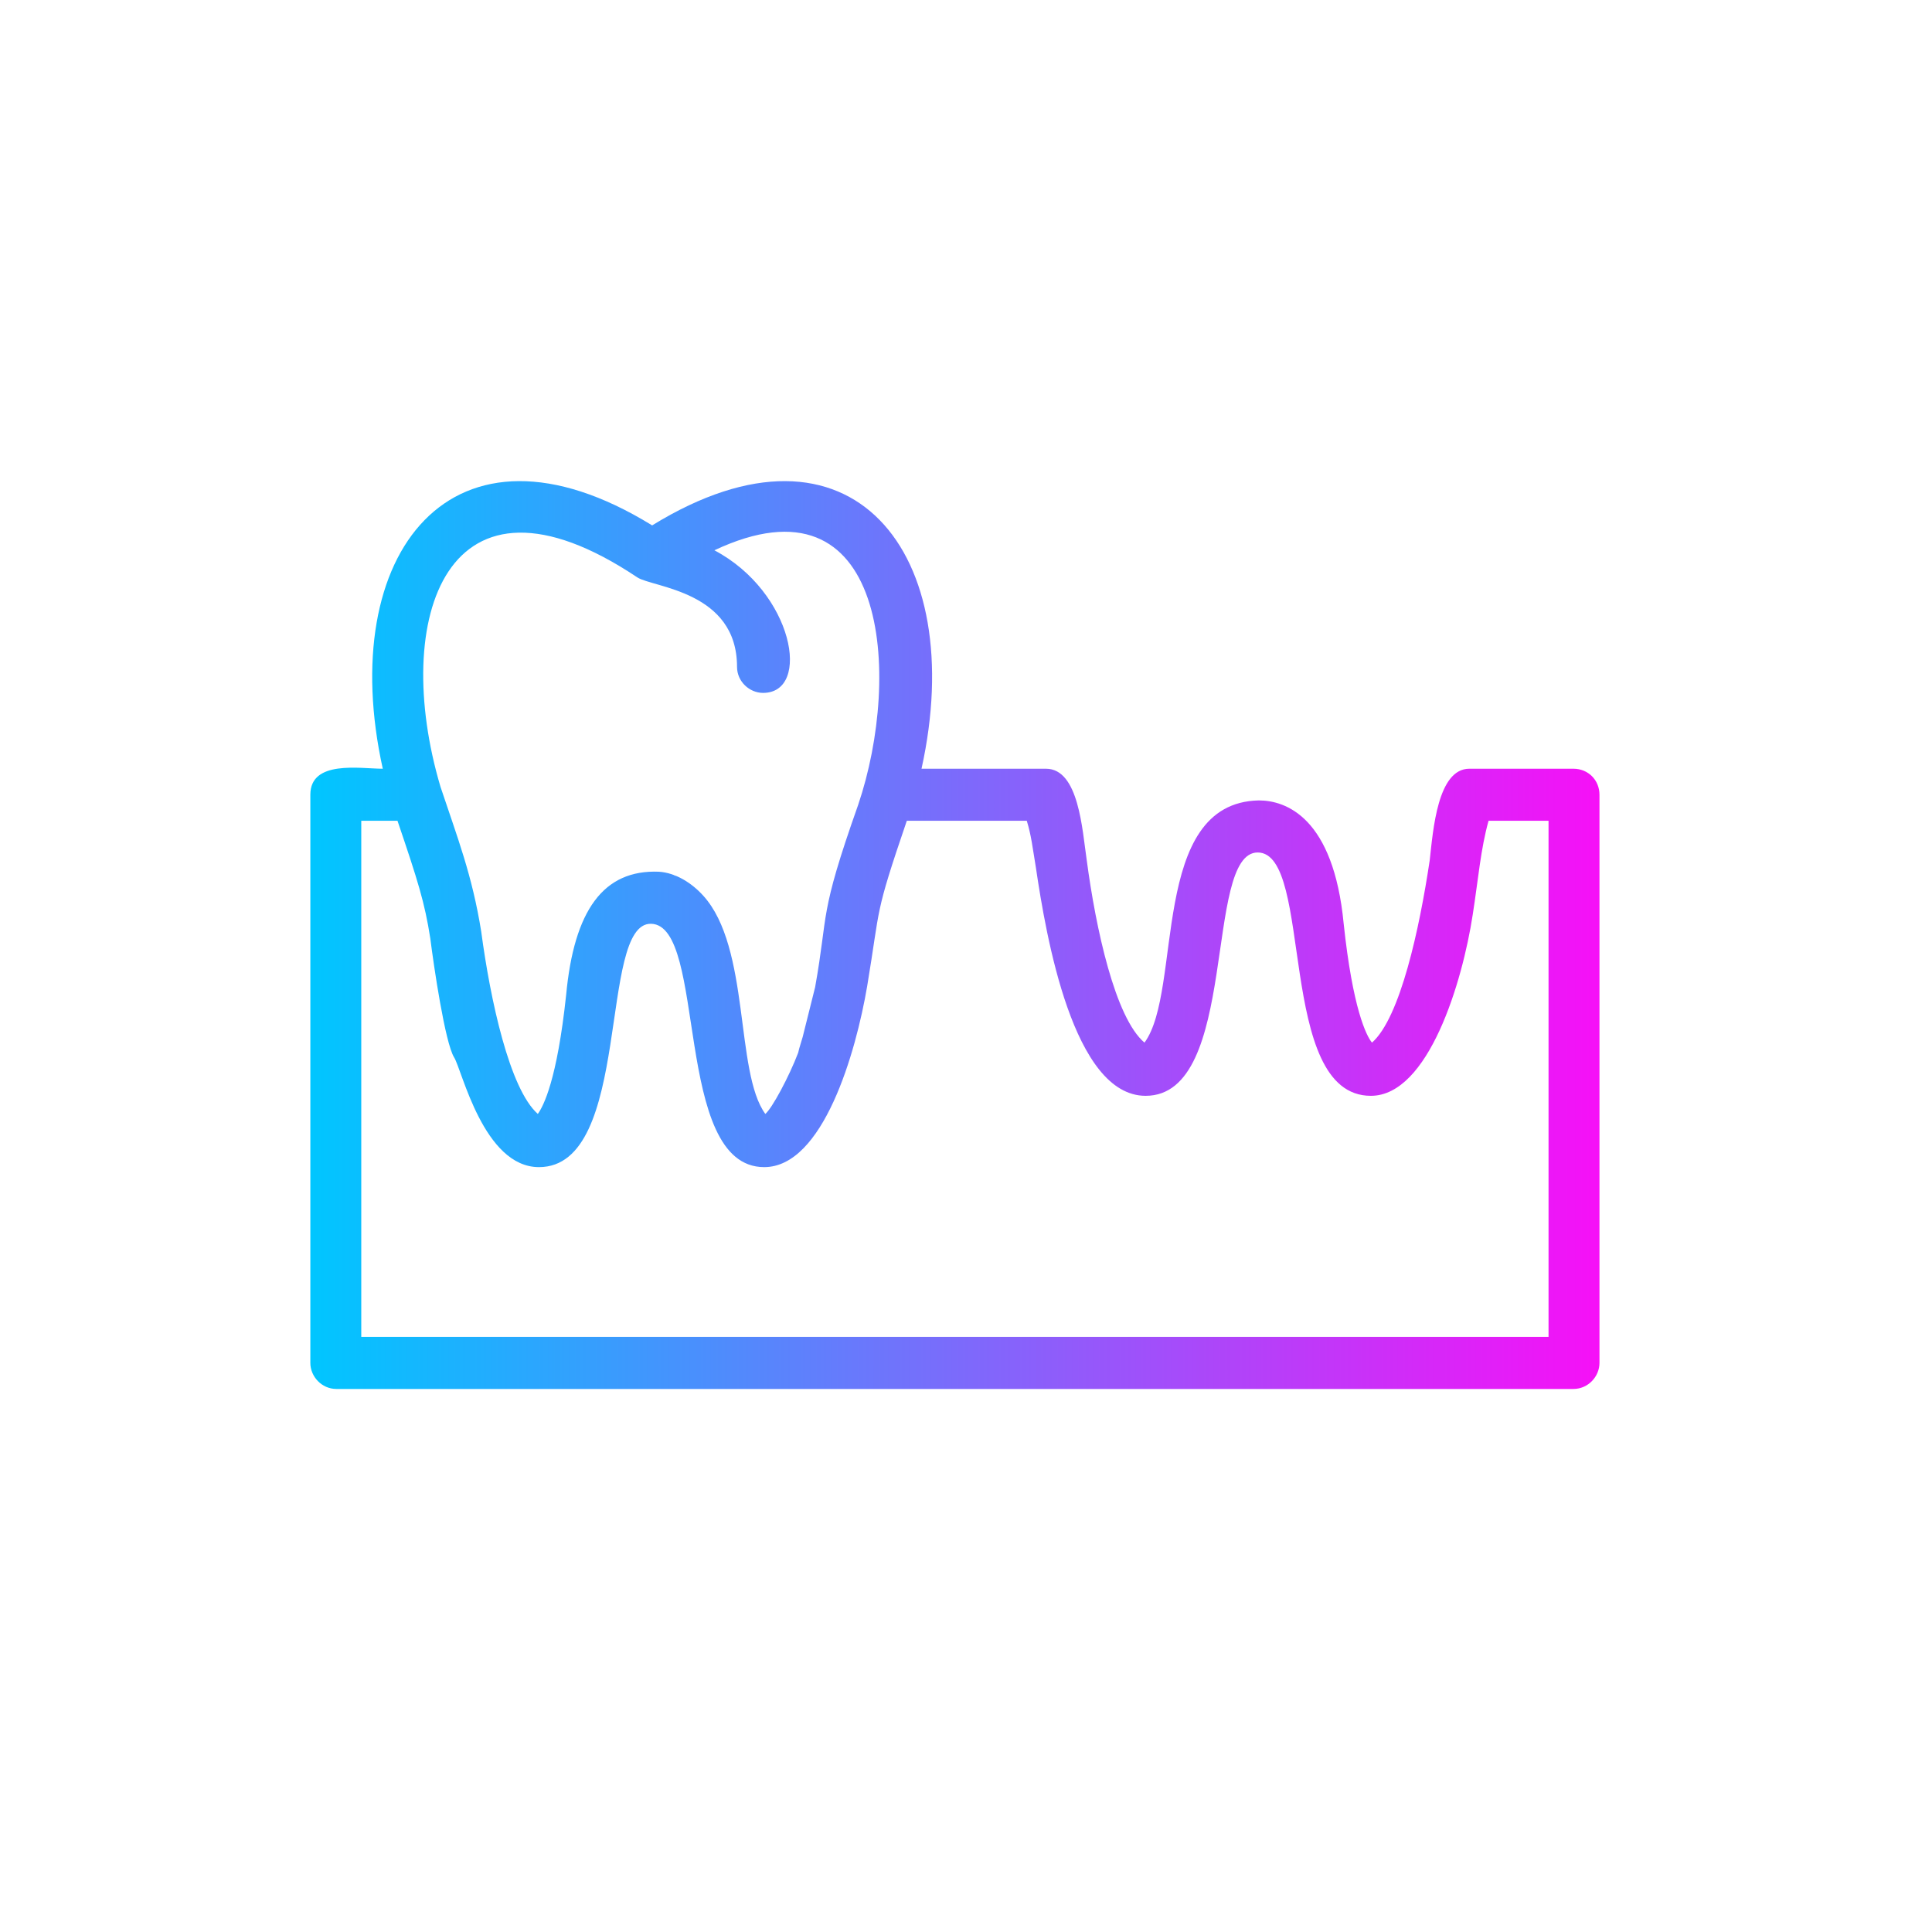 <?xml version="1.0" encoding="utf-8"?>
<!-- Generator: Adobe Illustrator 24.0.3, SVG Export Plug-In . SVG Version: 6.00 Build 0)  -->
<svg version="1.1"
	 id="Dental" text-rendering="geometricPrecision" shape-rendering="geometricPrecision" image-rendering="optimizeQuality"
	 xmlns="http://www.w3.org/2000/svg" xmlns:xlink="http://www.w3.org/1999/xlink" x="0px" y="0px" viewBox="0 0 1707 1707"
	 style="enable-background:new 0 0 1707 1707;" xml:space="preserve">
<style type="text/css">
	.st0{fill-rule:evenodd;clip-rule:evenodd;fill:url(#SVGID_1_);}
</style>
<linearGradient id="SVGID_1_" gradientUnits="userSpaceOnUse" x1="274.166" y1="881.834" x2="1413.166" y2="881.834" gradientTransform="matrix(1 0 0 -1 0 1708)">
	<stop  offset="0" style="stop-color:#00C6FF"/>
	<stop  offset="1" style="stop-color:#F610F7"/>
</linearGradient>
<path class="st0" d="M1390.2,1227.2h-1093c-13,0-23-11-23-23v-502c0-31,44-23,64-23c-42-190,61-324,238-215c177-109,280,25,238,215
	h110c29,0,32,54,36,81c8,60,25,139,51,161c34-46,4-212,101-214c24,0,66,15,75,109c8,75,20,99,25,105c25-22,42-101,51-161
	c3-27,7-81,35-81h92c13,0,23,10,23,23v502C1413.2,1216.2,1403.2,1227.2,1390.2,1227.2z M389.2,695.2c15,45,28,78,36,128
	c8,60,25,139,50,161c5-7,17-30,25-105c7-75,33-111,82-109c15,1,29,10,39,21l0,0c42,46,28,156,55,193c6-5,21-33,29-54l0,0l1-4l3-10
	l11-44c12-67,3-62,38-161c39-115,26-297-127-225c70,37,86,126,43,126c-12,0-23-10-23-23c0-67-74-70-88-79
	C394.2,397.2,345.2,547.2,389.2,695.2z M319.2,1181.2h1049v-456h-53c-7,25-9,51-14,83c-9,59-39,160-90,160c-84,0-50-215-100-215
	c-48,0-16,215-99,215c-64,0-88-141-97-202c-3-18-4-28-8-41h-106c-29,85-23,74-35,146c-10,59-39,160-91,160c-81,0-50-214-100-215
	c-47-1-16,215-99,215c-49,0-68-86-75-97c-8-13-18-81-21-105c-5-32-11-51-29-104h-32V1181.2L319.2,1181.2 M595.2,773.2c1,0,1,1,2,1"
	/>
</svg>
